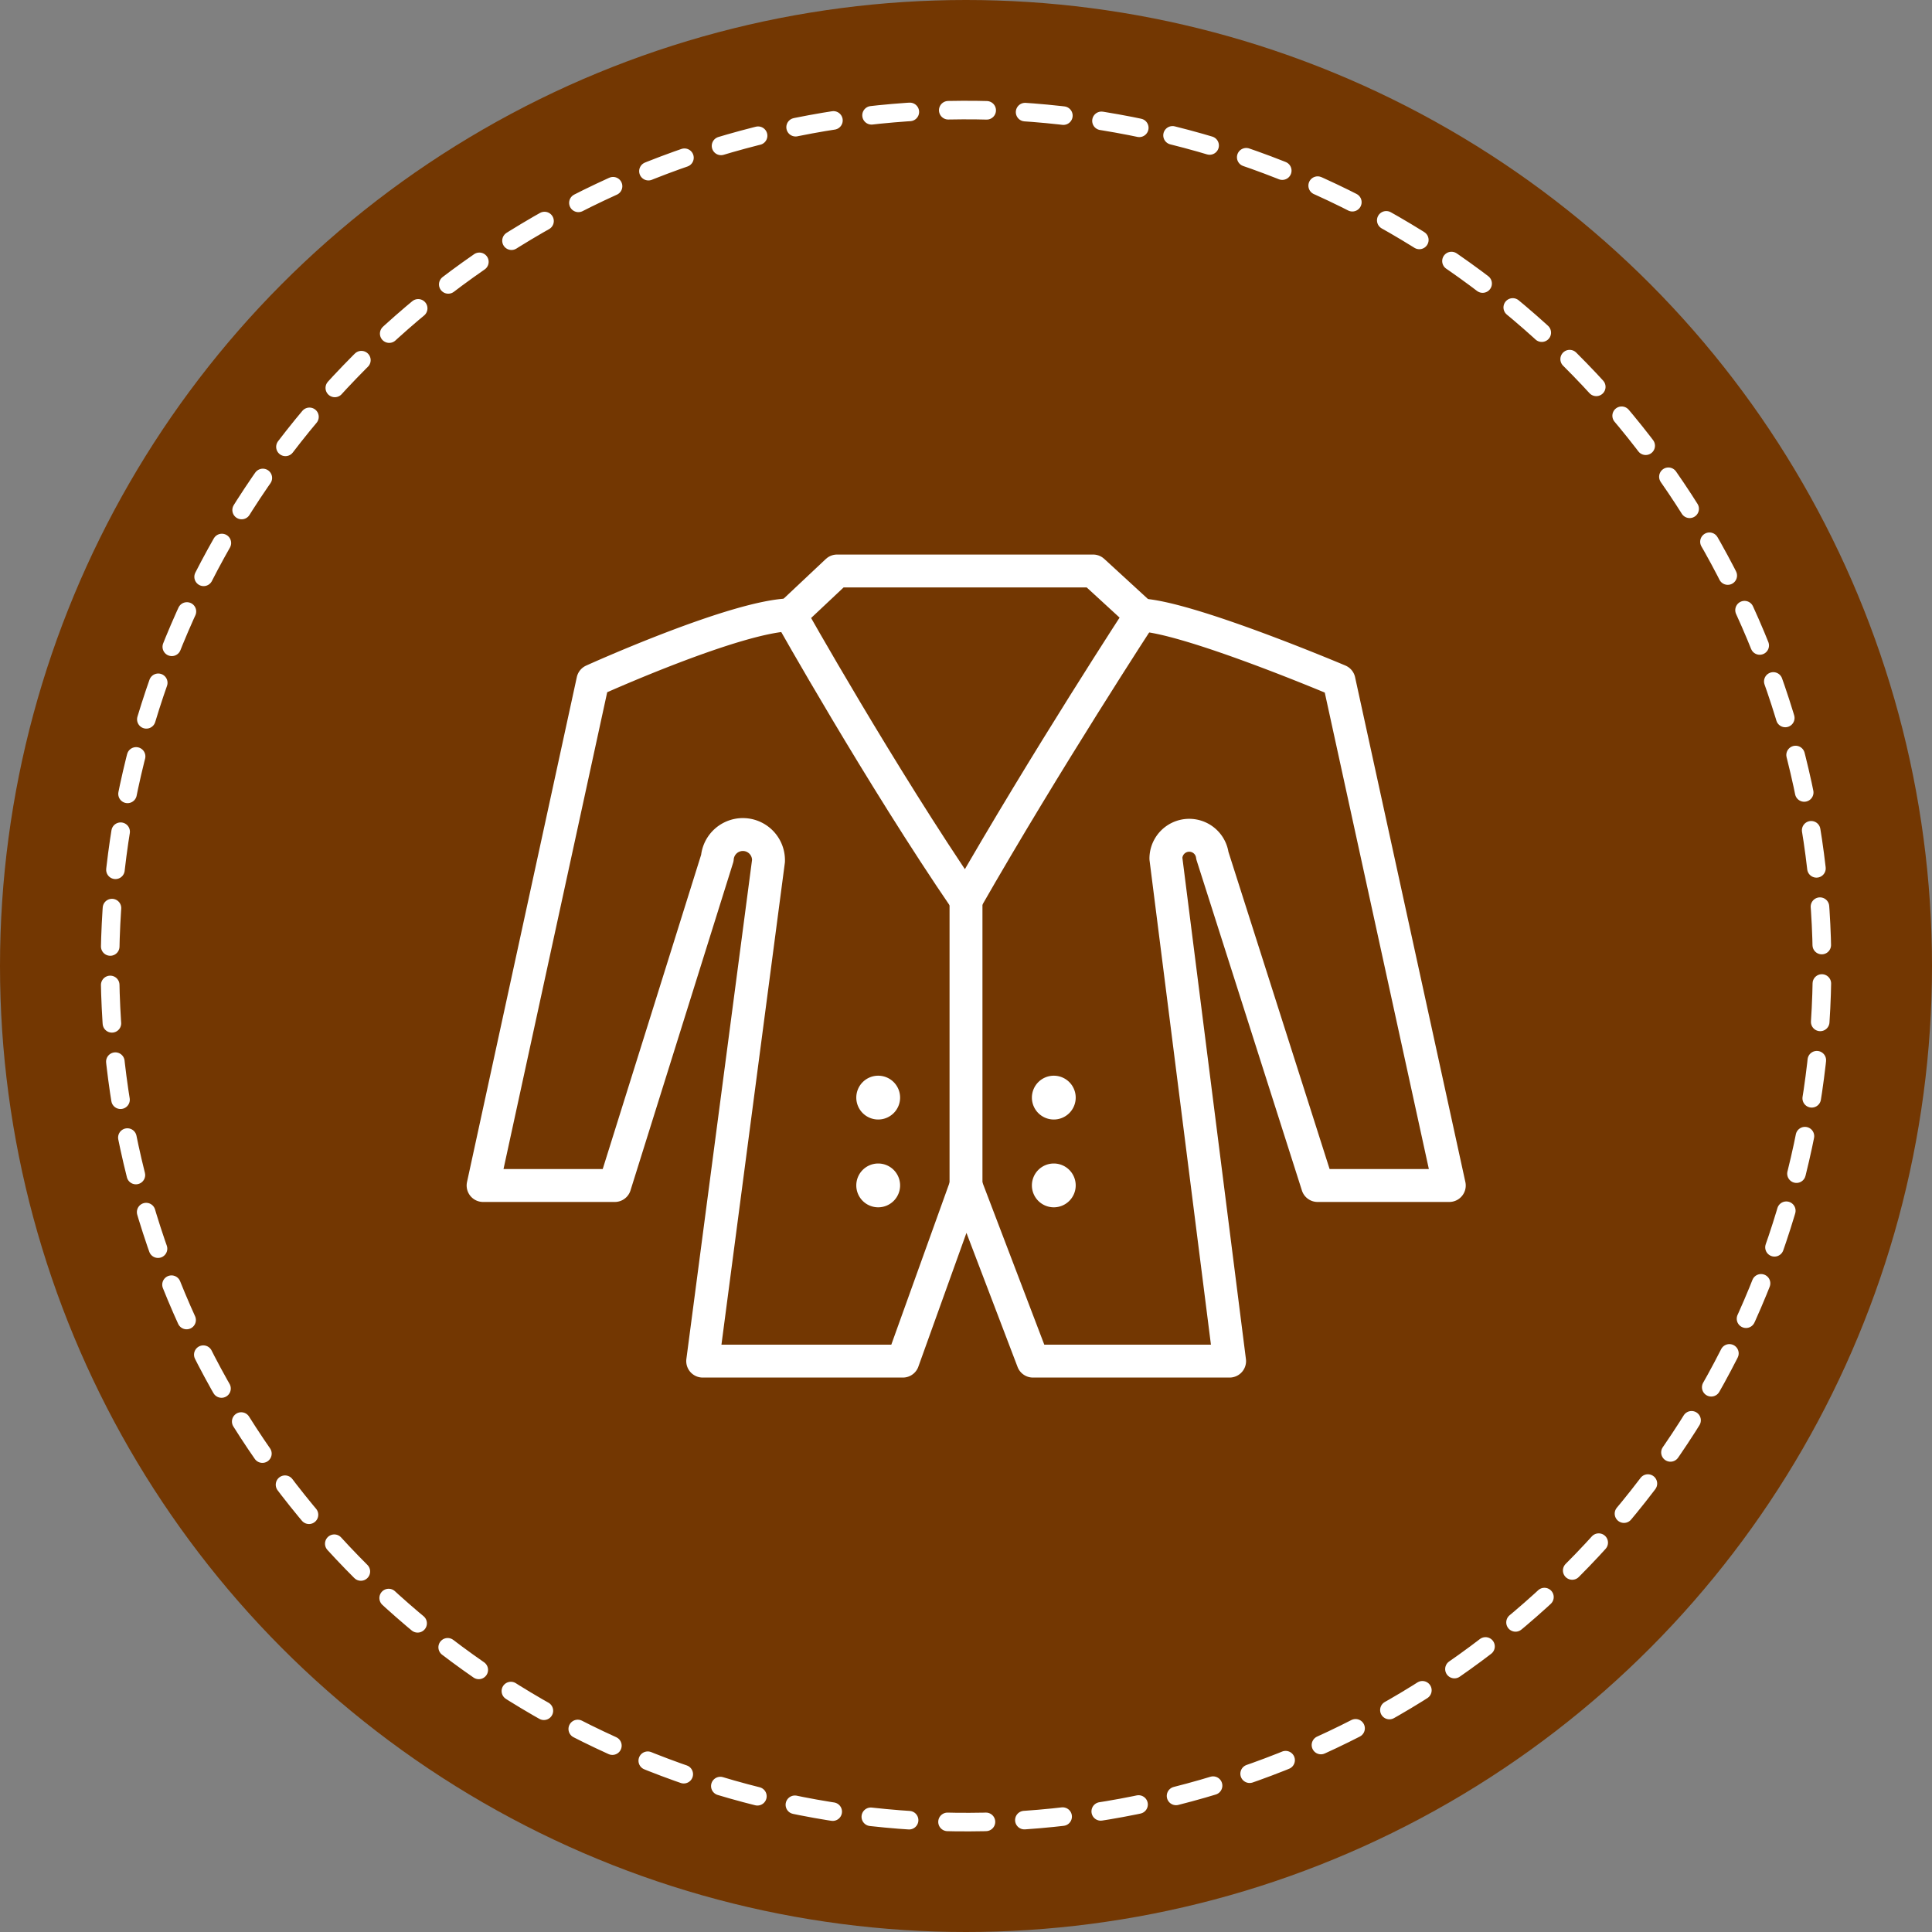 <svg xmlns="http://www.w3.org/2000/svg" width="202" height="202" viewBox="0 0 202 202"><rect x="0" y="0" width="202" height="202" fill="#808080" stroke="none"/><defs><style>.cls-1{fill:#733702;}.cls-2,.cls-3{fill:none;stroke:#fff;stroke-linecap:round;stroke-linejoin:round;}.cls-2{stroke-width:1.94px;stroke-dasharray:4.02 4.02;}.cls-3{stroke-width:3.44px;}.cls-4{fill:#fff;}</style></defs><title>coat</title><g id="Layer_2" data-name="Layer 2"><g id="coat"><circle class="cls-1" cx="101" cy="101" r="101"/><circle class="cls-2" cx="101" cy="101" r="89.5" transform="translate(-21.38 174.66) rotate(-76.04)"/><path class="cls-3" d="M101,94.12c-8.9-13-18.36-29.83-18.36-29.83l4.88-4.59h26.77l5,4.59S109.41,79.41,101,94.12Z"/><path class="cls-4" d="M110.18,112.47a2.29,2.29,0,1,0,2.29,2.29,2.29,2.29,0,0,0-2.29-2.29Z"/><path class="cls-4" d="M110.18,121.65a2.29,2.29,0,1,0,2.29,2.29,2.29,2.29,0,0,0-2.29-2.29Z"/><path class="cls-4" d="M91.82,112.47a2.29,2.29,0,1,0,2.29,2.29,2.29,2.29,0,0,0-2.29-2.29Z"/><path class="cls-4" d="M91.82,121.65a2.29,2.29,0,1,0,2.29,2.29,2.29,2.29,0,0,0-2.29-2.29Z"/><line class="cls-3" x1="101" y1="123.95" x2="101" y2="94.12"/><path class="cls-3" d="M82.79,64.28c-5.61,0-20.8,6.88-20.8,6.88L50.51,123.95H64.28L75,89.72a2.68,2.68,0,0,1,5.35.3l-6.88,52.29H94.4c.05-.14,6.6-18.36,6.6-18.36l7,18.36h20.56L121.9,89.76a2.44,2.44,0,0,1,4.86-.3l11,34.49h13.77L140,71.17s-16.23-6.88-21-6.88"/></g></g></svg>